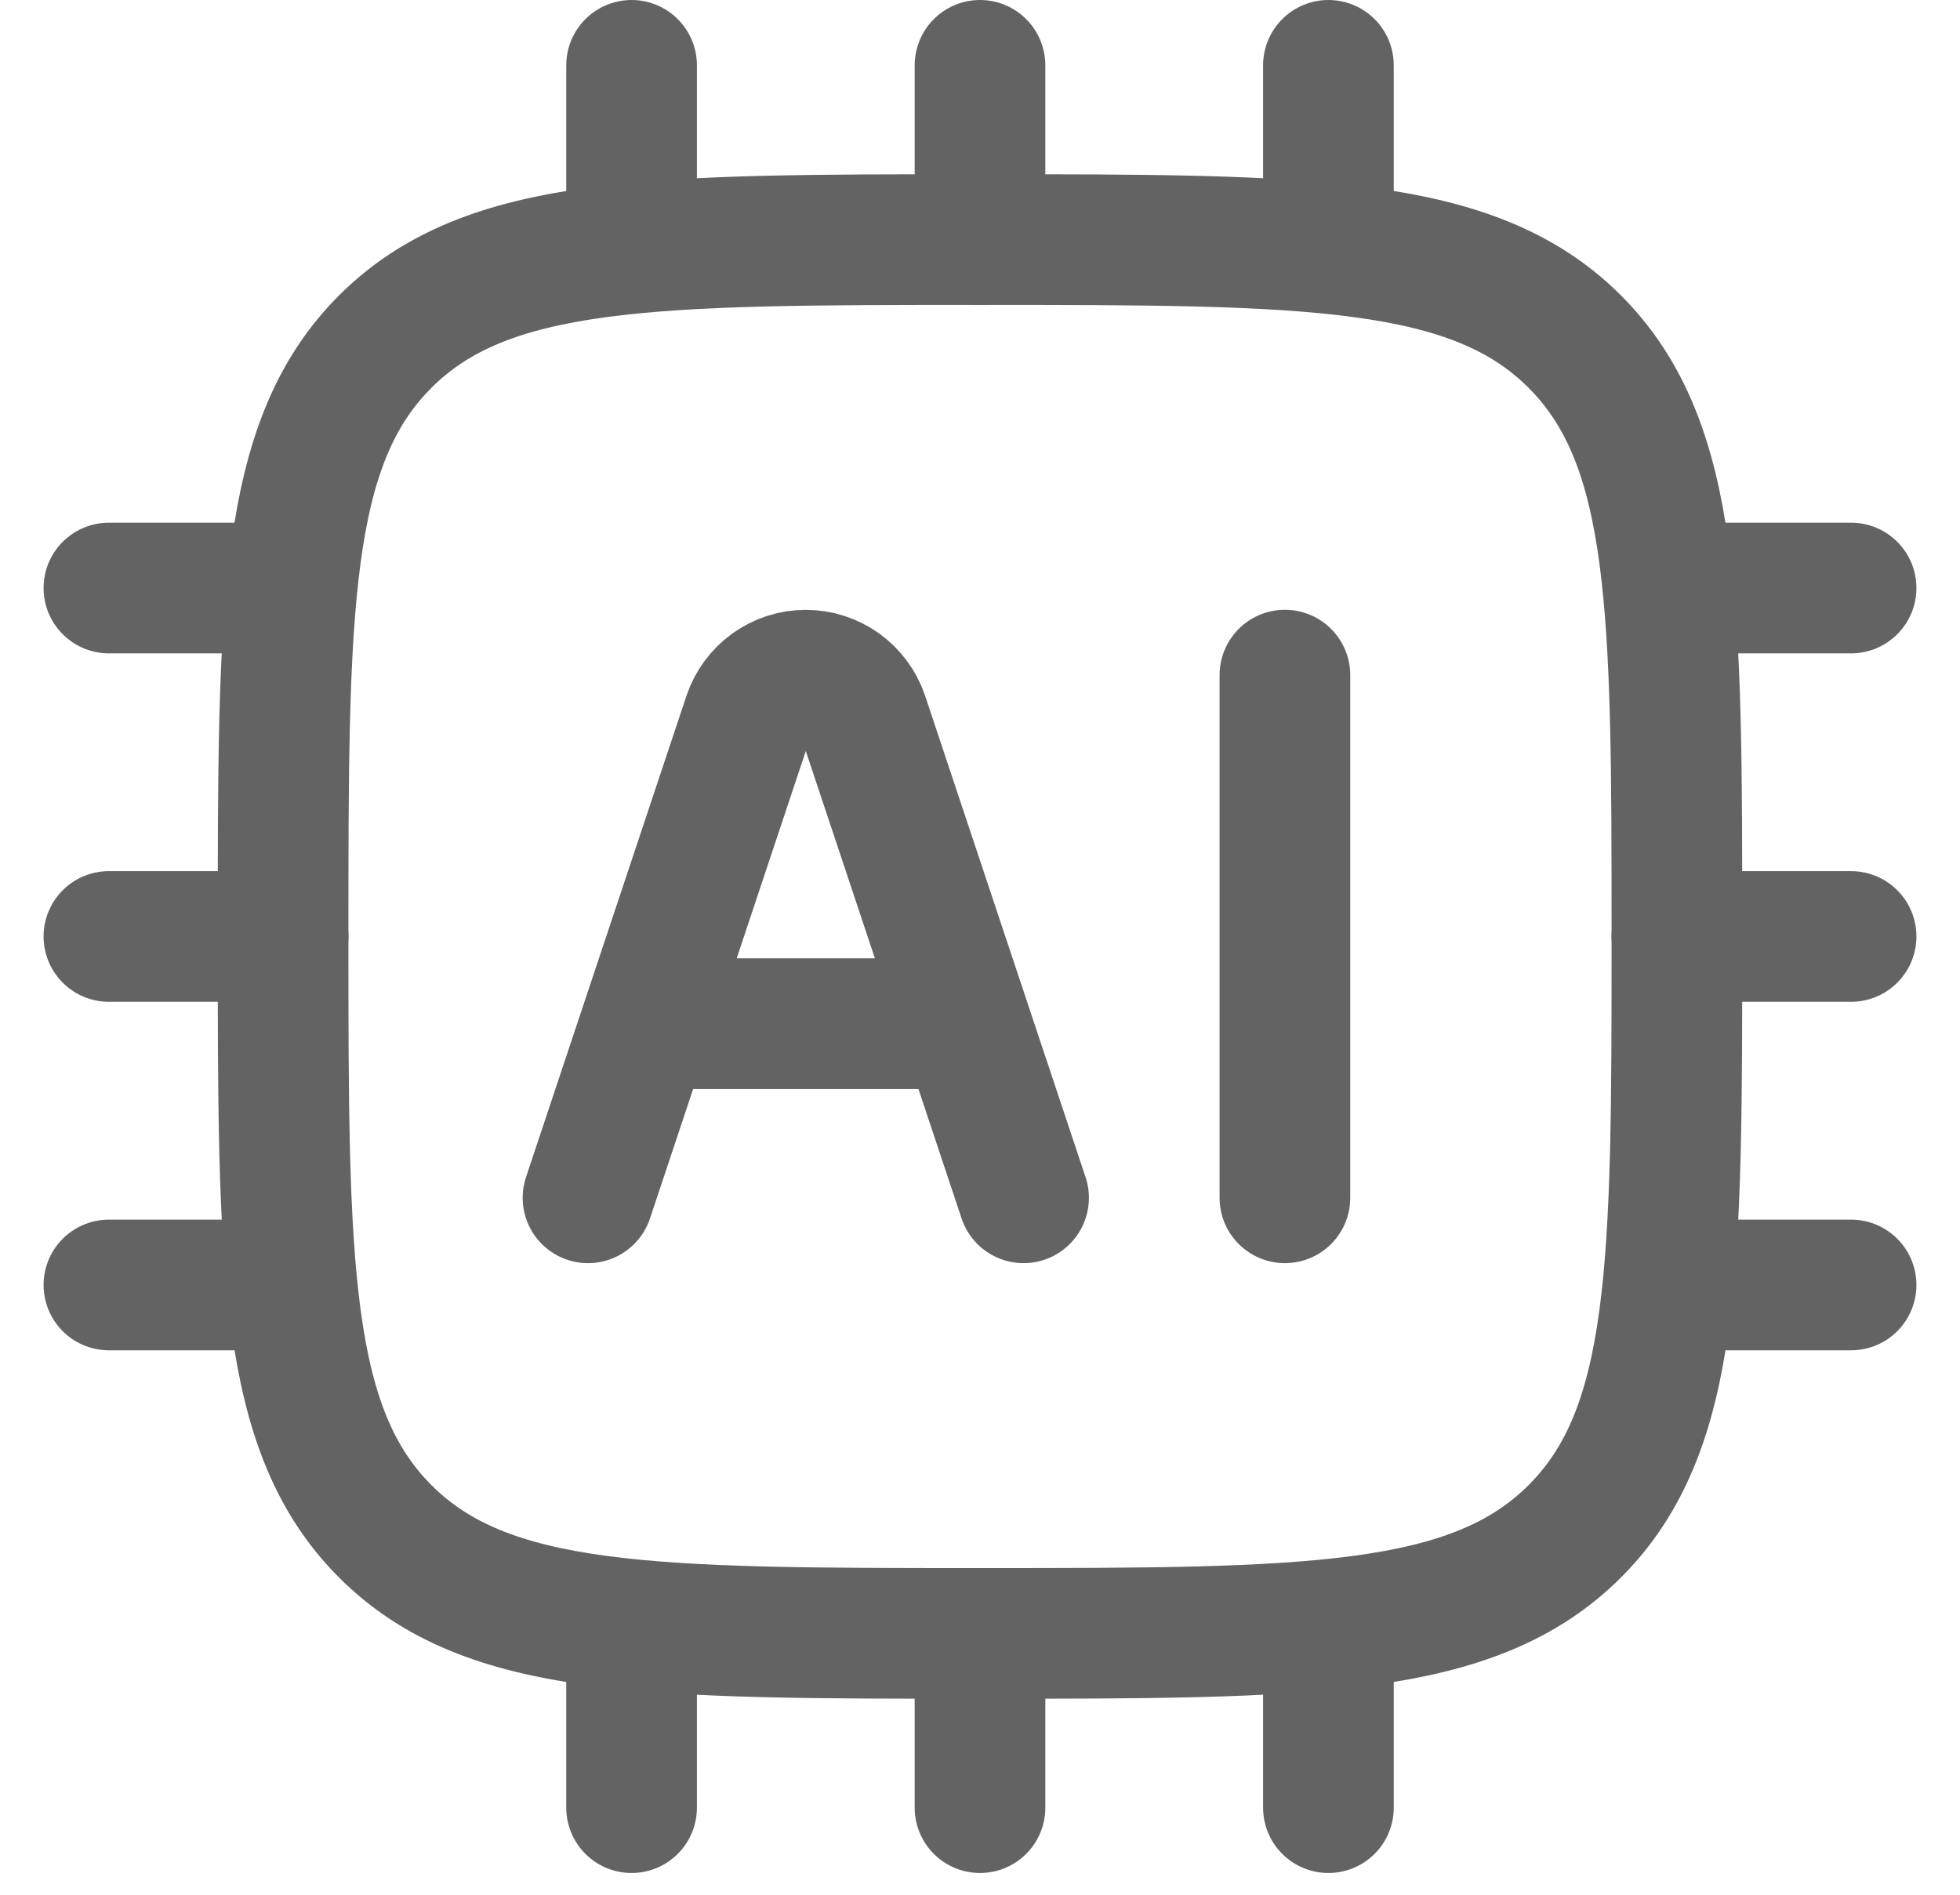 <svg width="30" height="29" viewBox="0 0 30 29" fill="none" xmlns="http://www.w3.org/2000/svg">
<path d="M4.333 14.333C4.333 9.305 4.333 6.791 5.896 5.229C7.459 3.668 9.972 3.667 15 3.667C20.028 3.667 22.543 3.667 24.104 5.229C25.665 6.792 25.667 9.305 25.667 14.333C25.667 19.361 25.667 21.876 24.104 23.437C22.541 24.999 20.028 25 15 25C9.972 25 7.457 25 5.896 23.437C4.335 21.875 4.333 19.361 4.333 14.333Z" stroke="#636363" stroke-width="2" stroke-linecap="round" stroke-linejoin="round"/>
<path d="M9 18.333L11.456 10.965C11.518 10.781 11.636 10.622 11.793 10.508C11.95 10.395 12.139 10.334 12.333 10.334C12.527 10.334 12.716 10.395 12.874 10.508C13.031 10.622 13.149 10.781 13.211 10.965L15.667 18.333M10.333 15.667H14.333M19.667 10.333V18.333M9.667 1V3.667M20.333 1V3.667M15 1V3.667M9.667 25V27.667M15 25V27.667M20.333 25V27.667M28.333 19.667H25.667M4.333 9H1.667M4.333 19.667H1.667M4.333 14.333H1.667M28.333 9H25.667M28.333 14.333H25.667" stroke="#636363" stroke-width="2" stroke-linecap="round" stroke-linejoin="round"/>
</svg>

